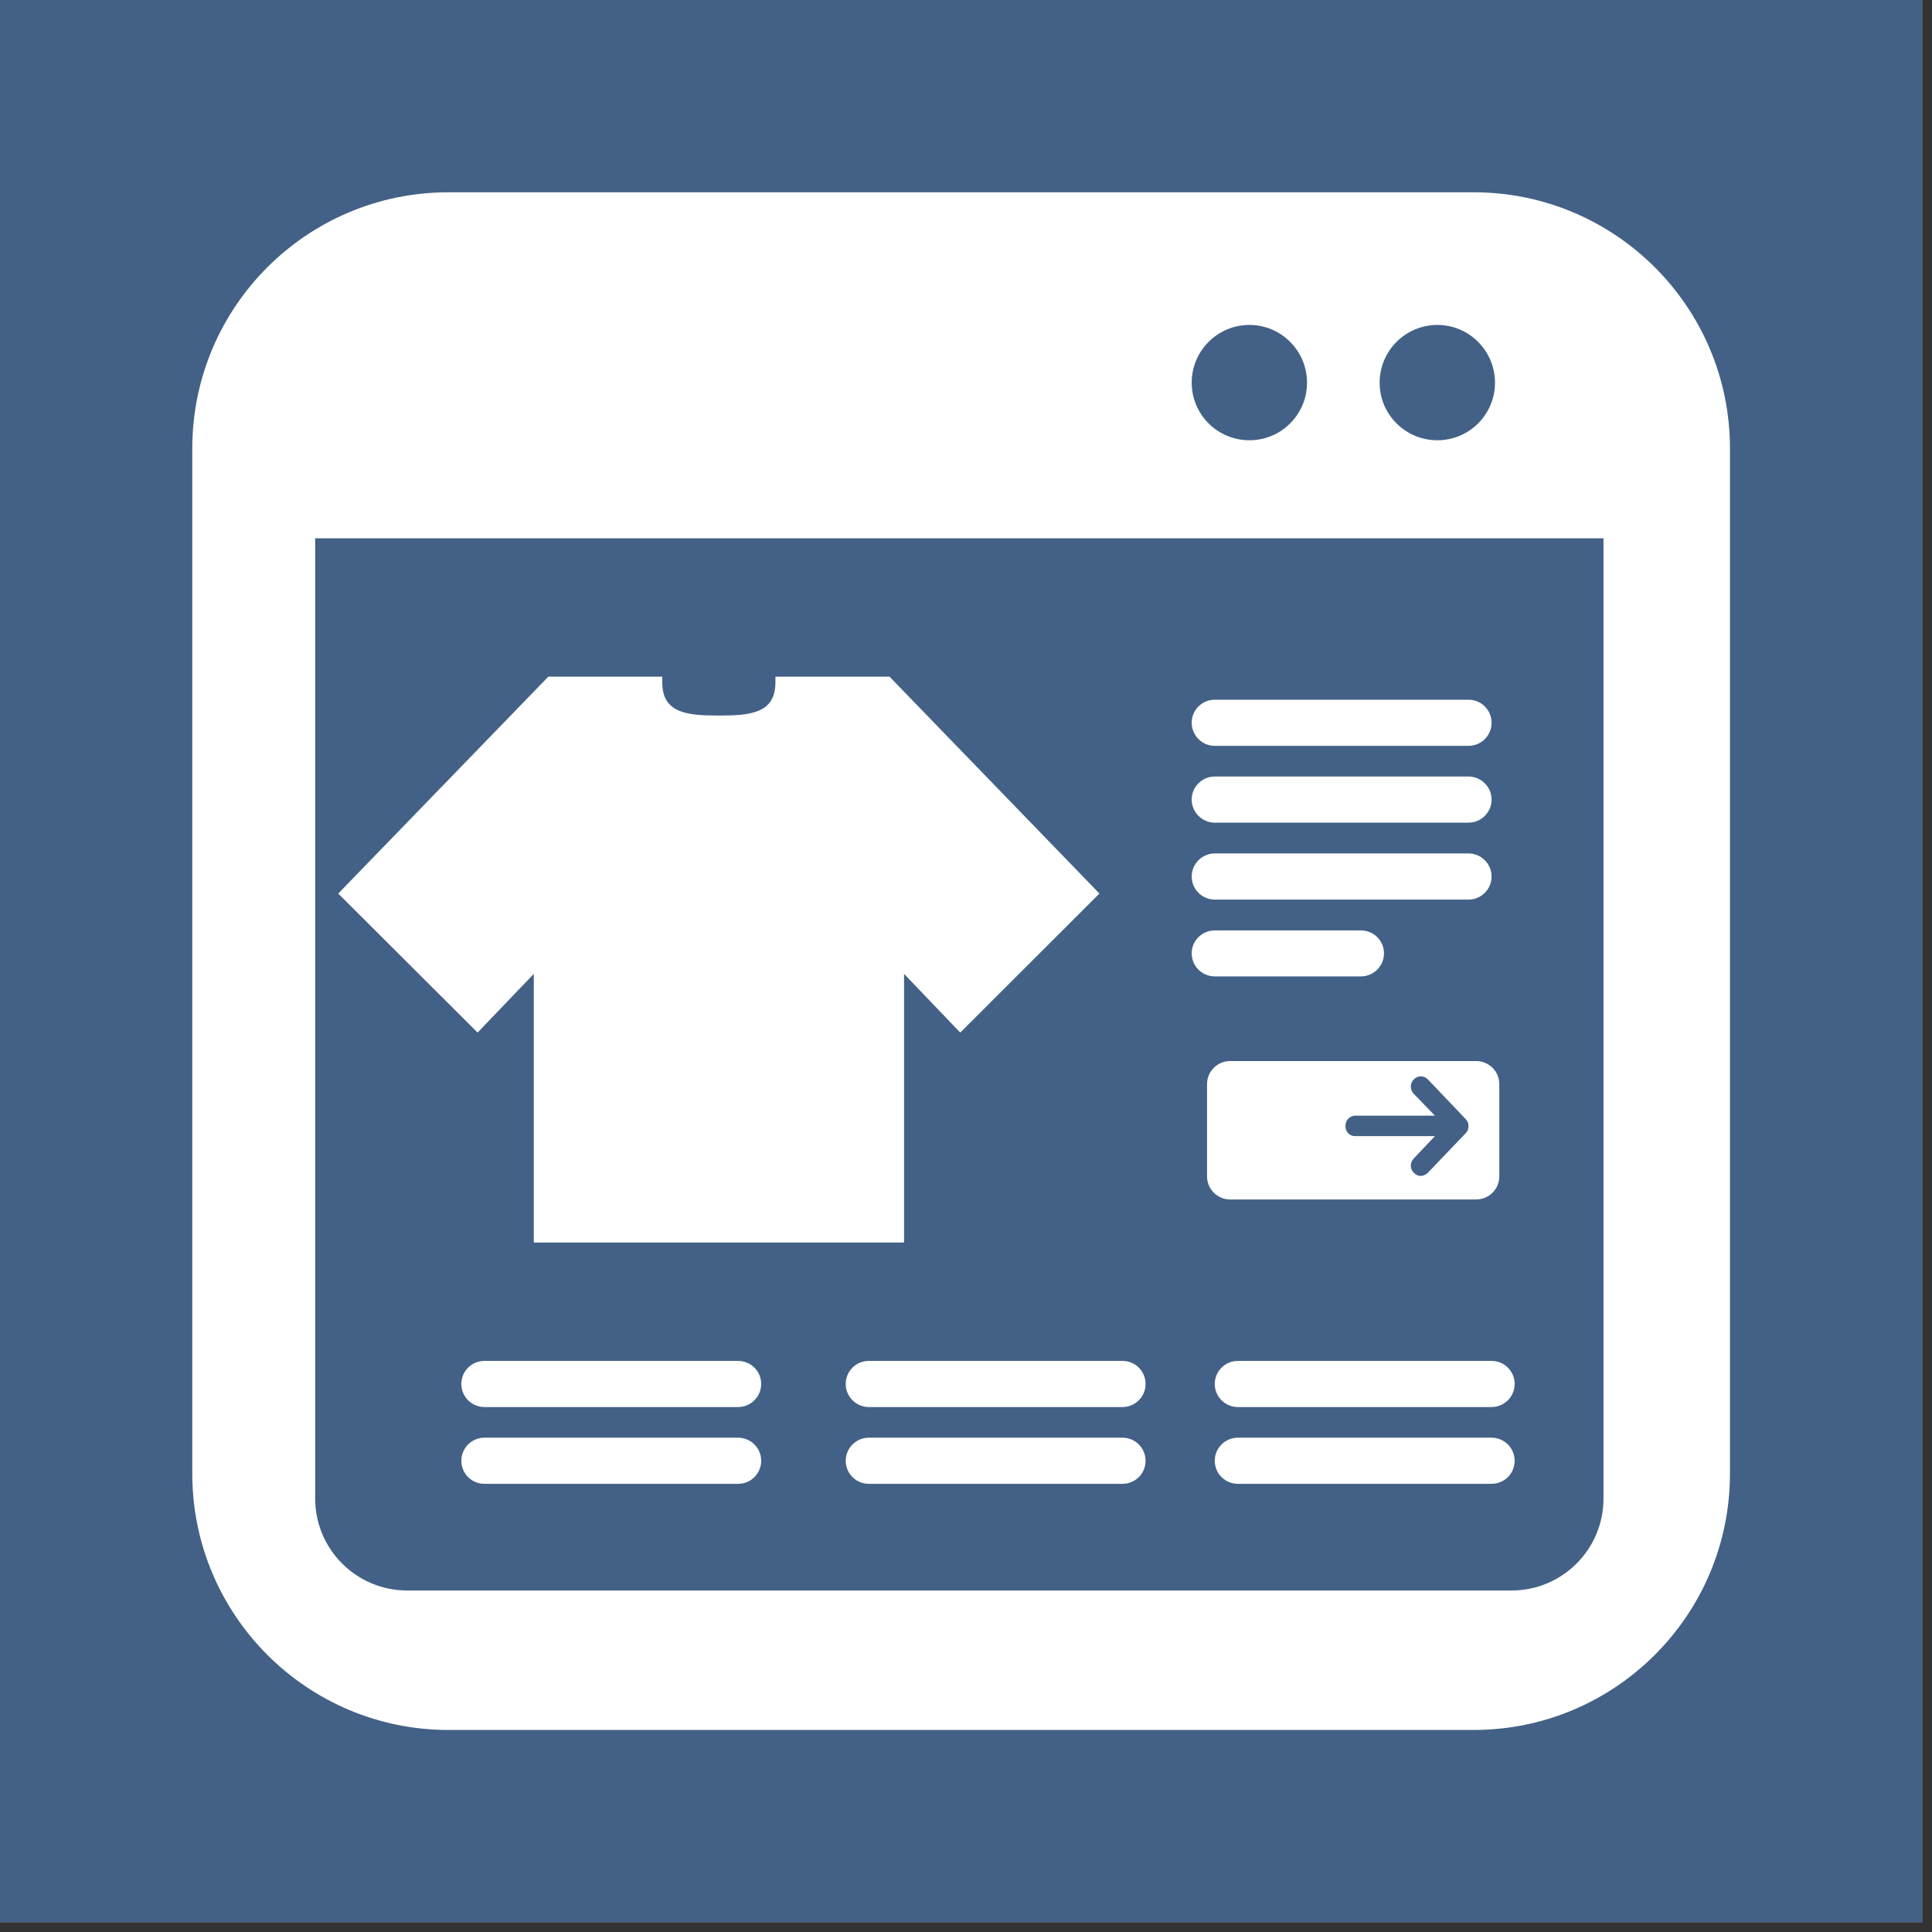 <svg xmlns="http://www.w3.org/2000/svg" xmlns:xlink="http://www.w3.org/1999/xlink" width="65" zoomAndPan="magnify" viewBox="0 0 48.75 48.75" height="65" preserveAspectRatio="xMidYMid meet" version="1.0"><rect x="0" y="0" width="48.75" height="48.75" fill="#333333" stroke="none"/><defs><clipPath id="c07b2c2efd"><path d="M 0 0 L 48.5 0 L 48.5 48.5 L 0 48.5 Z M 0 0 " clip-rule="nonzero"/></clipPath><clipPath id="efcf2a4e8c"><path d="M 4.852 4.852 L 43.652 4.852 L 43.652 43.652 L 4.852 43.652 Z M 4.852 4.852 " clip-rule="nonzero"/></clipPath></defs><g clip-path="url(#c07b2c2efd)"><path fill="#ffffff" d="M 0 0 L 48.5 0 L 48.5 48.5 L 0 48.5 Z M 0 0 " fill-opacity="1" fill-rule="nonzero"/><path fill="#436186" d="M 0 0 L 48.5 0 L 48.5 48.5 L 0 48.5 Z M 0 0 " fill-opacity="1" fill-rule="nonzero"/></g><g clip-path="url(#efcf2a4e8c)"><path fill="#ffffff" d="M 31.039 26.773 L 37.25 26.773 C 37.57 26.773 37.832 27.035 37.832 27.355 L 37.832 29.684 C 37.832 30.004 37.57 30.266 37.25 30.266 L 31.039 30.266 C 30.719 30.266 30.457 30.004 30.457 29.684 L 30.457 27.355 C 30.457 27.035 30.719 26.773 31.039 26.773 Z M 35.672 29.234 C 35.574 29.336 35.574 29.488 35.672 29.59 C 35.723 29.645 35.785 29.672 35.848 29.672 C 35.91 29.672 35.98 29.641 36.031 29.59 L 36.984 28.594 C 37.031 28.543 37.055 28.488 37.055 28.414 C 37.055 28.344 37.031 28.289 36.984 28.238 L 36.031 27.238 C 35.93 27.133 35.773 27.133 35.672 27.238 C 35.574 27.344 35.574 27.492 35.672 27.598 L 36.207 28.152 L 34.195 28.152 C 34.055 28.152 33.949 28.27 33.949 28.414 C 33.949 28.559 34.055 28.668 34.195 28.668 L 36.207 28.668 Z M 11.316 4.852 L 37.184 4.852 C 40.754 4.852 43.652 7.746 43.652 11.316 L 43.652 37.184 C 43.652 40.754 40.754 43.652 37.184 43.652 L 11.316 43.652 C 7.746 43.652 4.852 40.754 4.852 37.184 L 4.852 11.316 C 4.852 7.746 7.746 4.852 11.316 4.852 Z M 31.527 8.199 C 30.723 8.199 30.07 8.852 30.07 9.656 C 30.07 10.461 30.723 11.109 31.527 11.109 C 32.328 11.109 32.98 10.461 32.98 9.656 C 32.98 8.852 32.328 8.199 31.527 8.199 Z M 36.27 8.199 C 35.465 8.199 34.812 8.852 34.812 9.656 C 34.812 10.461 35.465 11.109 36.27 11.109 C 37.07 11.109 37.723 10.461 37.723 9.656 C 37.723 8.852 37.07 8.199 36.27 8.199 Z M 7.953 37.812 C 7.953 39.094 8.992 40.133 10.277 40.133 L 38.141 40.133 C 39.422 40.133 40.461 39.094 40.461 37.812 L 40.461 13.582 L 7.953 13.582 Z M 19.566 17.074 L 22.445 17.074 L 27.742 22.547 L 24.23 26.055 L 22.812 24.574 L 22.812 31.352 L 13.469 31.352 L 13.469 24.574 L 12.051 26.055 L 8.535 22.547 L 13.836 17.074 L 16.711 17.074 L 16.711 17.219 C 16.711 18.004 17.352 18.055 18.141 18.055 C 18.926 18.055 19.566 18.004 19.566 17.219 Z M 30.652 17.656 L 37.055 17.656 C 37.375 17.656 37.637 17.914 37.637 18.238 C 37.637 18.559 37.375 18.82 37.055 18.82 L 30.652 18.82 C 30.332 18.82 30.07 18.559 30.07 18.238 C 30.07 17.914 30.332 17.656 30.652 17.656 Z M 30.652 19.594 L 37.055 19.594 C 37.375 19.594 37.637 19.855 37.637 20.176 C 37.637 20.496 37.375 20.758 37.055 20.758 L 30.652 20.758 C 30.332 20.758 30.07 20.496 30.07 20.176 C 30.07 19.855 30.332 19.594 30.652 19.594 Z M 30.652 21.535 L 37.055 21.535 C 37.375 21.535 37.637 21.797 37.637 22.117 C 37.637 22.438 37.375 22.699 37.055 22.699 L 30.652 22.699 C 30.332 22.699 30.07 22.438 30.07 22.117 C 30.07 21.797 30.332 21.535 30.652 21.535 Z M 30.652 23.477 L 34.34 23.477 C 34.66 23.477 34.922 23.734 34.922 24.055 C 34.922 24.379 34.66 24.637 34.34 24.637 L 30.652 24.637 C 30.332 24.637 30.07 24.379 30.07 24.055 C 30.07 23.734 30.332 23.477 30.652 23.477 Z M 12.223 34.34 L 18.625 34.34 C 18.945 34.34 19.207 34.598 19.207 34.922 C 19.207 35.242 18.945 35.504 18.625 35.504 L 12.223 35.504 C 11.902 35.504 11.641 35.242 11.641 34.922 C 11.641 34.598 11.902 34.34 12.223 34.34 Z M 12.223 36.277 L 18.625 36.277 C 18.945 36.277 19.207 36.539 19.207 36.859 C 19.207 37.184 18.945 37.441 18.625 37.441 L 12.223 37.441 C 11.902 37.441 11.641 37.184 11.641 36.859 C 11.641 36.539 11.902 36.277 12.223 36.277 Z M 21.922 34.34 L 28.324 34.34 C 28.645 34.34 28.906 34.598 28.906 34.922 C 28.906 35.242 28.645 35.504 28.324 35.504 L 21.922 35.504 C 21.602 35.504 21.34 35.242 21.34 34.922 C 21.34 34.598 21.602 34.34 21.922 34.34 Z M 21.922 36.277 L 28.324 36.277 C 28.645 36.277 28.906 36.539 28.906 36.859 C 28.906 37.184 28.645 37.441 28.324 37.441 L 21.922 37.441 C 21.602 37.441 21.34 37.184 21.34 36.859 C 21.34 36.539 21.602 36.277 21.922 36.277 Z M 31.234 34.34 L 37.637 34.34 C 37.957 34.34 38.219 34.598 38.219 34.922 C 38.219 35.242 37.957 35.504 37.637 35.504 L 31.234 35.504 C 30.914 35.504 30.652 35.242 30.652 34.922 C 30.652 34.598 30.914 34.34 31.234 34.34 Z M 31.234 36.277 L 37.637 36.277 C 37.957 36.277 38.219 36.539 38.219 36.859 C 38.219 37.184 37.957 37.441 37.637 37.441 L 31.234 37.441 C 30.914 37.441 30.652 37.184 30.652 36.859 C 30.652 36.539 30.914 36.277 31.234 36.277 Z M 31.234 36.277 " fill-opacity="1" fill-rule="evenodd"/></g></svg>